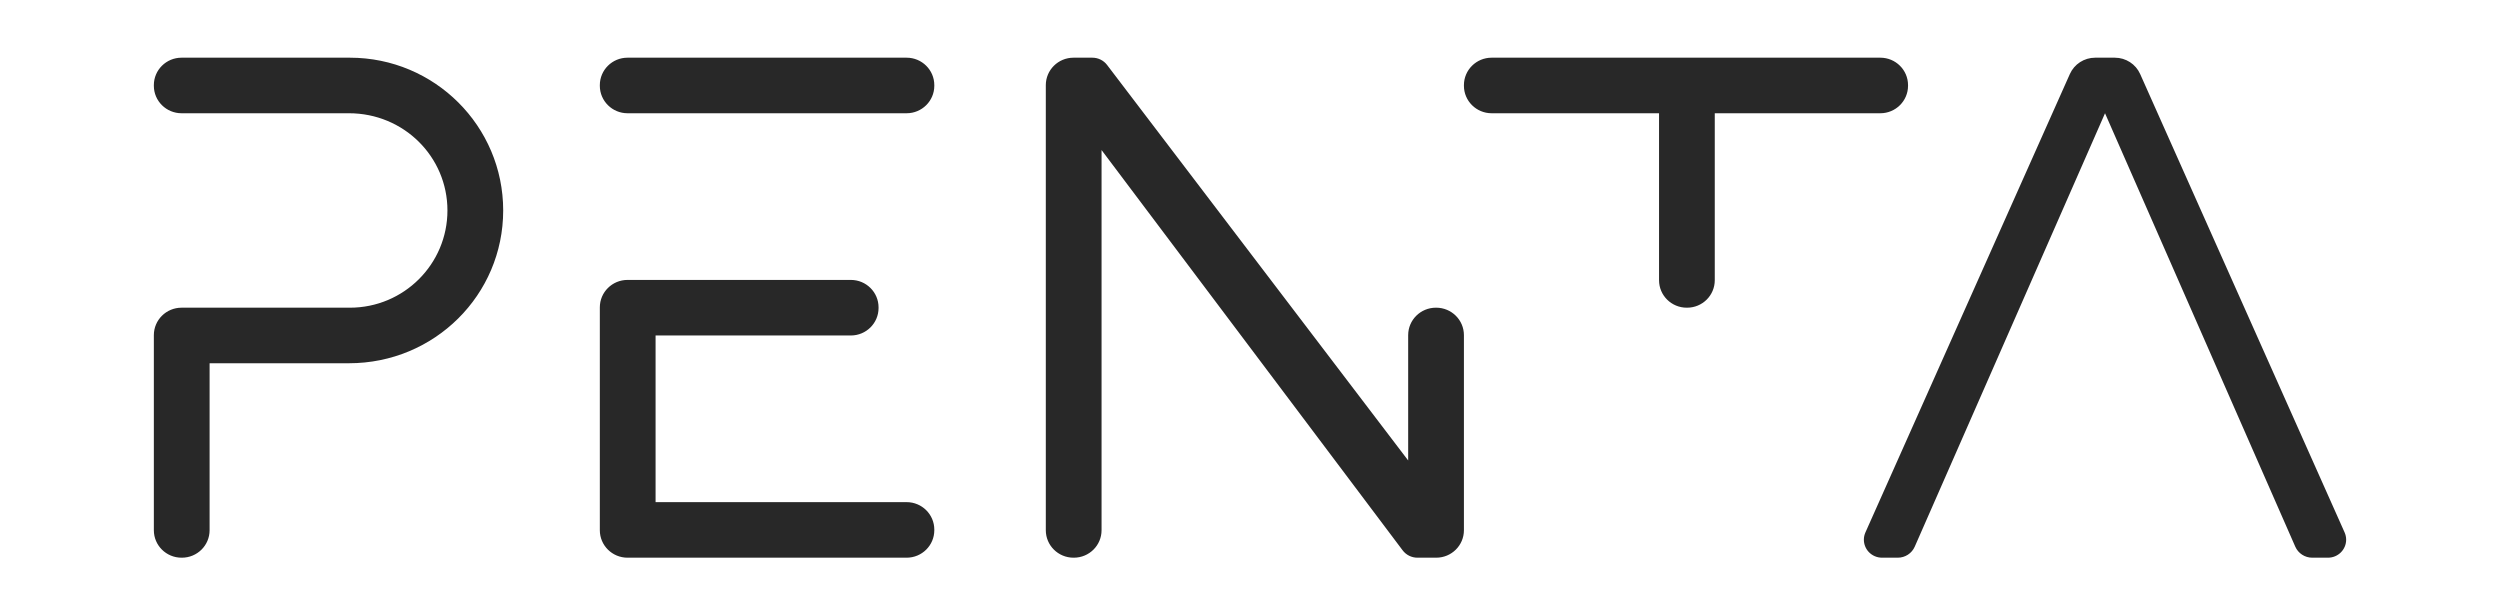 <svg width="130" height="32" viewBox="0 0 130 32" fill="none" xmlns="http://www.w3.org/2000/svg">
<g clip-path="url(#clip0_5807_32110)">
<path fill-rule="evenodd" clip-rule="evenodd" d="M31.191 15.984C31.191 15.195 31.836 14.556 32.631 14.556H44.245C45.04 14.556 45.685 15.195 45.685 15.984V16.016C45.685 16.805 45.04 17.445 44.245 17.445H34.09V26.111H47.144C47.939 26.111 48.584 26.751 48.584 27.54V27.572C48.584 28.361 47.939 29 47.144 29H32.631C31.836 29 31.191 28.361 31.191 27.572V15.984ZM32.631 5.889C31.836 5.889 31.191 5.249 31.191 4.461V4.428C31.191 3.639 31.836 3 32.631 3H47.144C47.939 3 48.584 3.639 48.584 4.428V4.461C48.584 5.249 47.939 5.889 47.144 5.889H32.631ZM76.124 4.428C76.124 3.639 76.769 3 77.564 3H97.778C98.573 3 99.218 3.639 99.218 4.428V4.461C99.218 5.249 98.573 5.889 97.778 5.889H89.168V14.572C89.168 15.361 88.524 16 87.728 16H87.71C86.915 16 86.27 15.361 86.27 14.572V5.889H77.564C76.769 5.889 76.124 5.249 76.124 4.461V4.428ZM8 4.428C8 3.639 8.645 3 9.44 3H18.194C22.597 3 26.166 6.557 26.166 10.944C26.166 15.332 22.597 18.889 18.146 18.889H10.899V27.572C10.899 28.361 10.254 29 9.458 29H9.44C8.645 29 8 28.361 8 27.572V17.428C8 16.64 8.645 16 9.44 16H18.194C20.996 16 23.267 13.737 23.267 10.944C23.267 8.152 20.996 5.889 18.146 5.889H9.44C8.645 5.889 8 5.249 8 4.461V4.428ZM73.225 23.944V17.428C73.225 16.639 73.87 16 74.665 16H74.683C75.479 16 76.124 16.64 76.124 17.428V27.572C76.124 28.361 75.479 29 74.683 29H73.706C73.557 29 73.409 28.965 73.276 28.899C73.142 28.832 73.026 28.736 72.937 28.617L57.281 7.803V27.572C57.281 28.361 56.636 29 55.84 29H55.822C55.027 29 54.382 28.361 54.382 27.572V4.428C54.382 3.639 55.027 3 55.822 3H56.803C57.104 3 57.388 3.14 57.569 3.379L73.225 23.944ZM109.972 3C110.542 3 111.059 3.333 111.289 3.851L121.919 27.686C121.973 27.805 122 27.934 122 28.064C122 28.581 121.577 29 121.056 29H120.236C120.049 29 119.866 28.946 119.71 28.844C119.553 28.743 119.43 28.598 119.355 28.428L109.461 5.889L99.566 28.428C99.491 28.598 99.368 28.743 99.212 28.844C99.055 28.946 98.872 29 98.685 29H97.865C97.734 29 97.604 28.973 97.483 28.92C97.007 28.711 96.791 28.158 97.002 27.686L107.632 3.851C107.745 3.598 107.929 3.382 108.163 3.231C108.397 3.08 108.67 3 108.949 3H109.972Z" fill="#282828"/>
</g>
<defs>
<clipPath id="clip0_5807_32110">
<rect width="130" height="32" fill="white"/>
</clipPath>
</defs>
</svg>
